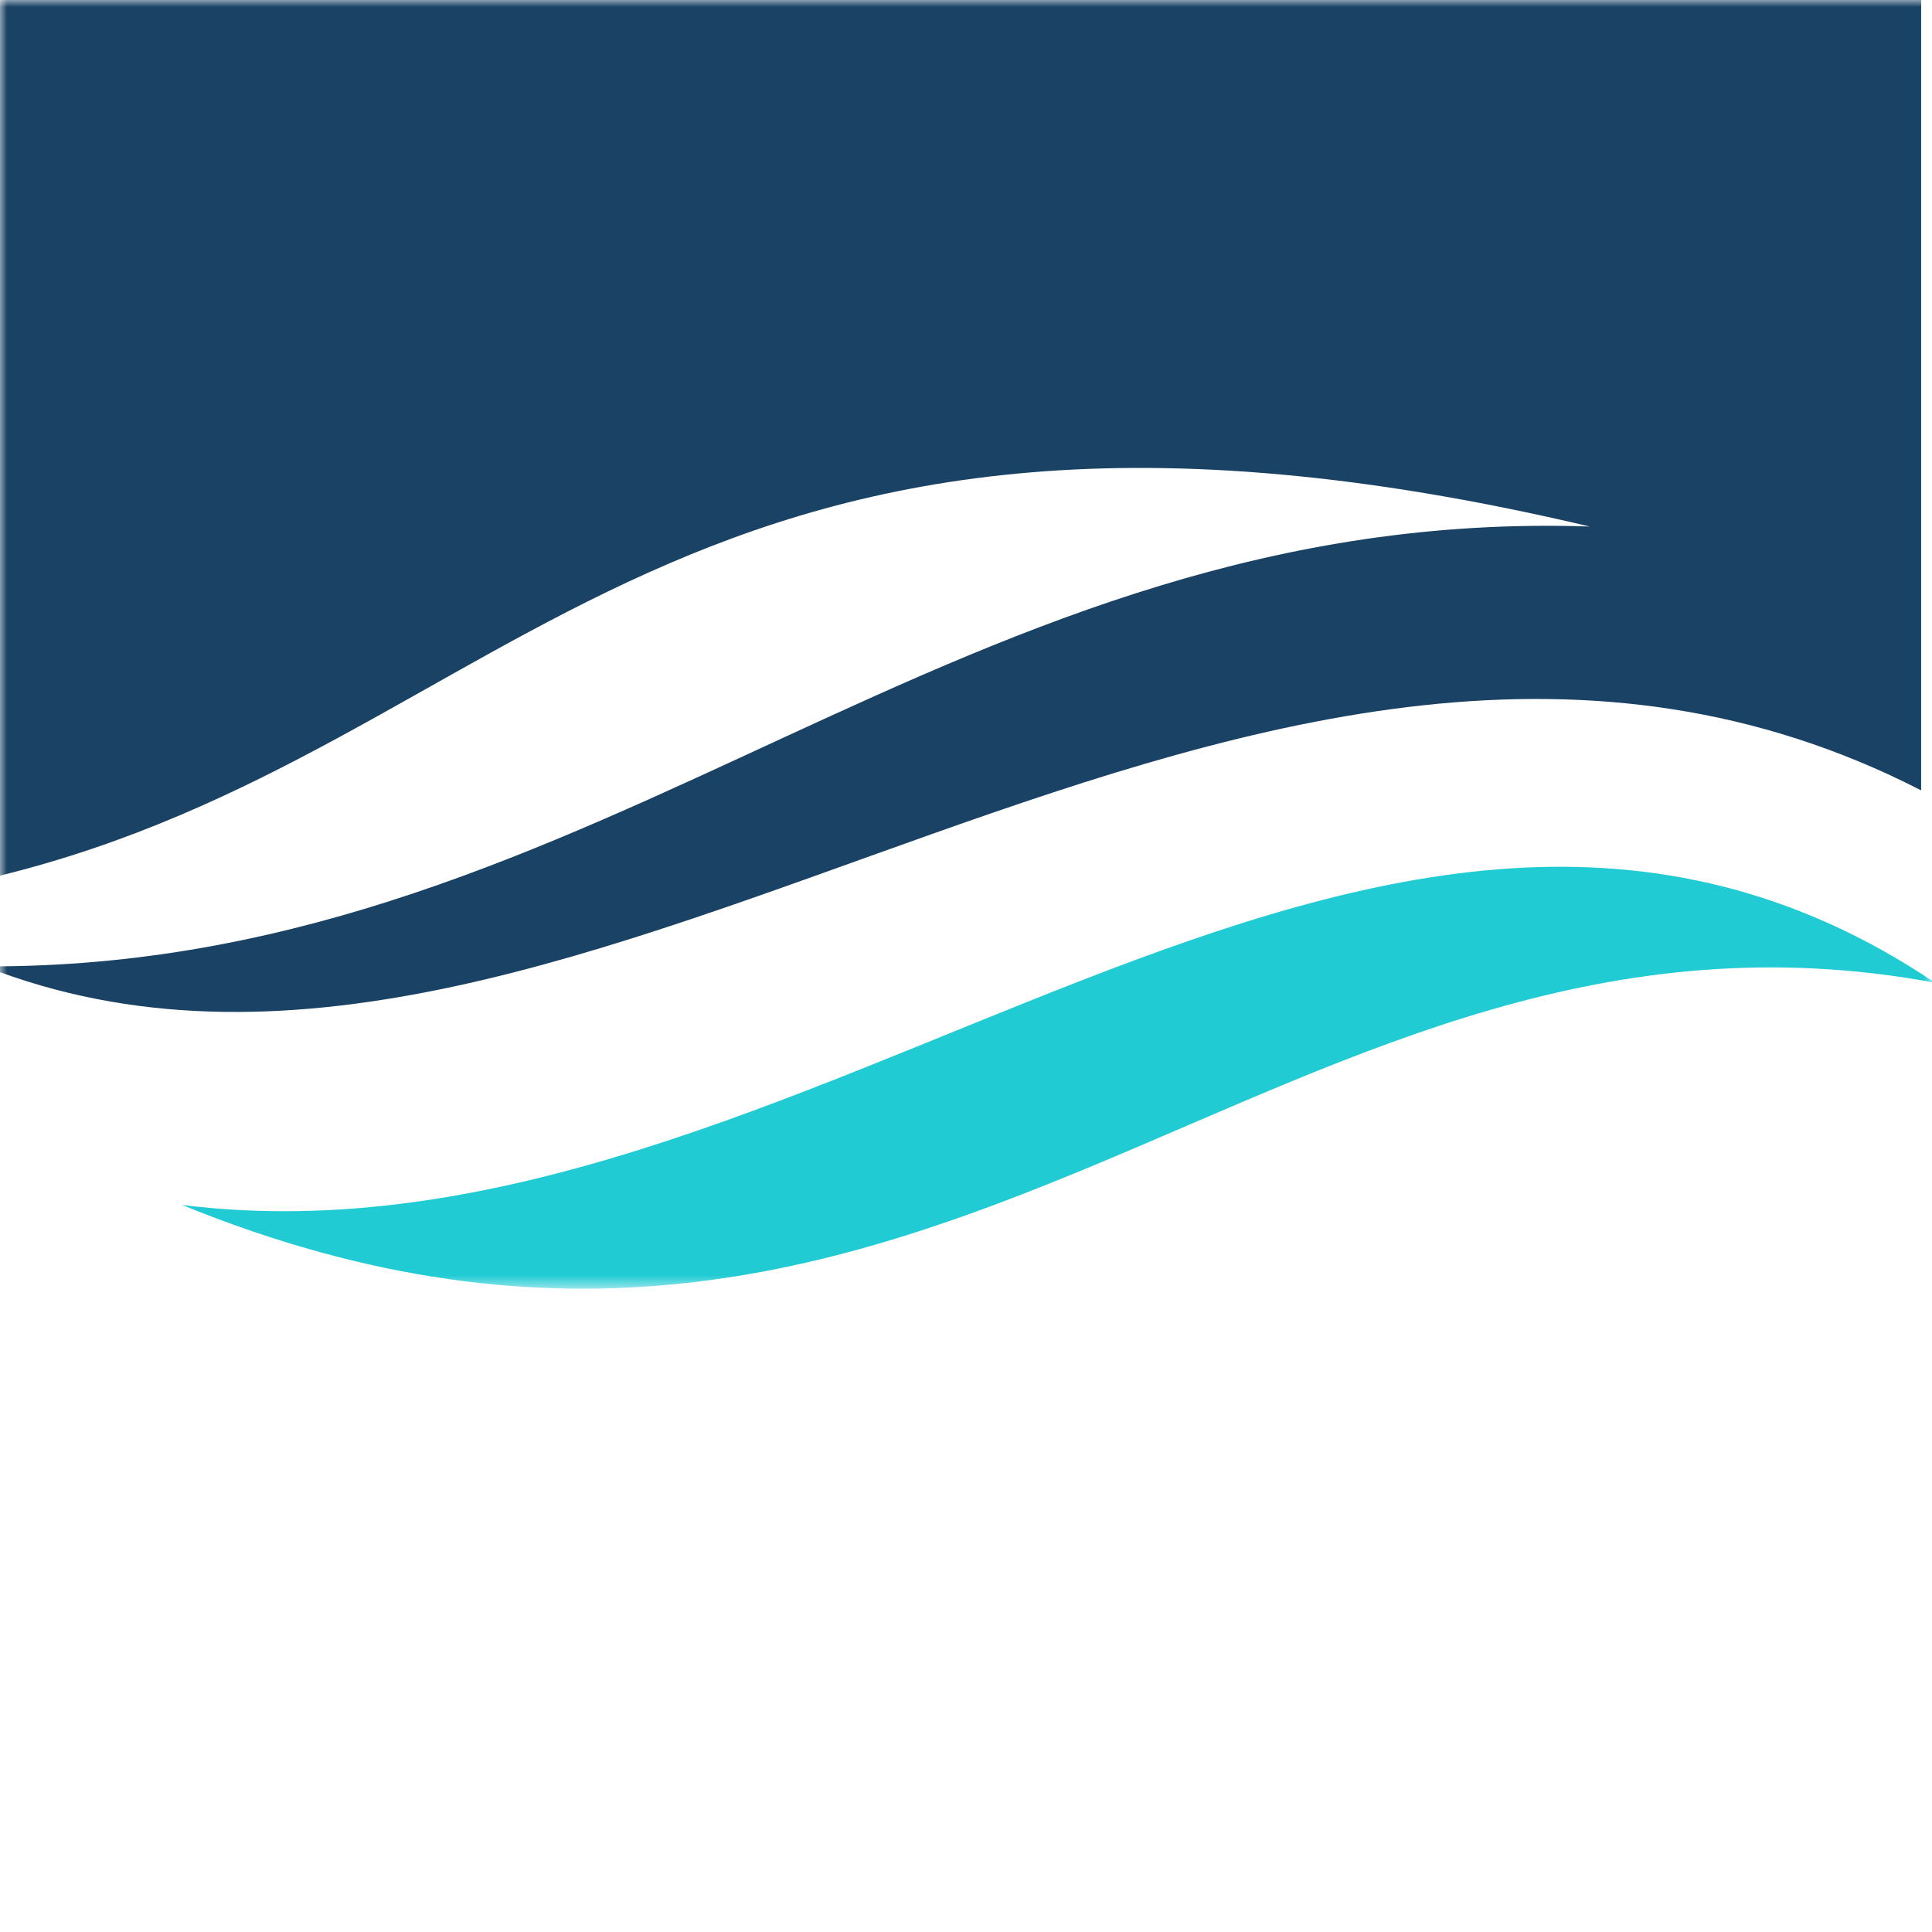 <?xml version="1.0" encoding="UTF-8" standalone="no"?>
<!-- Created with Inkscape (http://www.inkscape.org/) -->

<svg
   width="36.336mm"
   height="36.336mm"
   viewBox="0 0 36.336 36.336"
   version="1.1"
   id="svg340"
   inkscape:export-filename="../Code/Web.CareSourceLogin/client/public/branding/truecare/ms-icon-144x144.png"
   inkscape:export-xdpi="100.66051"
   inkscape:export-ydpi="100.66051"
   inkscape:version="1.2.1 (9c6d41e4, 2022-07-14)"
   sodipodi:docname="TrueCare.svg"
   xmlns:inkscape="http://www.inkscape.org/namespaces/inkscape"
   xmlns:sodipodi="http://sodipodi.sourceforge.net/DTD/sodipodi-0.dtd"
   xmlns="http://www.w3.org/2000/svg"
   xmlns:svg="http://www.w3.org/2000/svg">
  <sodipodi:namedview
     id="namedview342"
     pagecolor="#ffffff"
     bordercolor="#000000"
     borderopacity="0.25"
     inkscape:showpageshadow="2"
     inkscape:pageopacity="0.0"
     inkscape:pagecheckerboard="0"
     inkscape:deskcolor="#d1d1d1"
     inkscape:document-units="mm"
     showgrid="false"
     inkscape:zoom="3.3638608"
     inkscape:cx="38.794709"
     inkscape:cy="56.631356"
     inkscape:window-width="2045"
     inkscape:window-height="903"
     inkscape:window-x="430"
     inkscape:window-y="195"
     inkscape:window-maximized="0"
     inkscape:current-layer="layer3" />
  <defs
     id="defs337">
    <mask
       id="b"
       fill="#ffffff">
      <path
         id="use7"
         d="M 0,0 H 137.332 V 91.462 H 0 Z" />
    </mask>
    <mask
       id="mask324"
       fill="#ffffff">
      <path
         id="use322"
         d="M 0,0 H 137.332 V 91.462 H 0 Z" />
    </mask>
  </defs>
  <g
     inkscape:groupmode="layer"
     id="layer3"
     inkscape:label="Layer 2">
    <path
       id="rect653"
       style="fill:#ffffff;stroke-width:0.24"
       d="M 0,0 H 36.336 V 36.336 H 0 Z" />
  </g>
  <g
     inkscape:label="Layer 1"
     inkscape:groupmode="layer"
     id="layer1"
     transform="translate(-10.777,-140.805)">
    <g
       transform="matrix(0.265,0,0,0.265,10.777,140.805)"
       id="g14"
       style="fill:none;fill-rule:evenodd">
      <mask
         id="mask330"
         fill="#ffffff">
        <path
           id="use328"
           d="M 0,0 H 137.332 V 91.462 H 0 Z" />
      </mask>
      <path
         d="M -0.06,0 V 62.159 C 36.84,53.128 48.2,22.098 112.83,37.368 68.019,35.855 42.992,68.286 -0.06,68.582 v 0.394 C 41.718,84.244 89.226,31.914 136.346,56.093 V 0 H -0.06"
         fill="#1a4264"
         mask="url(#b)"
         id="path10" />
      <path
         d="M 137.332,69.745 C 90.891,61.114 66.672,107.42 12.919,85.517 57.141,91.04 97.282,42.828 137.332,69.745"
         fill="#20CBD4"
         mask="url(#b)"
         id="path12" />
    </g>
  </g>
</svg>
